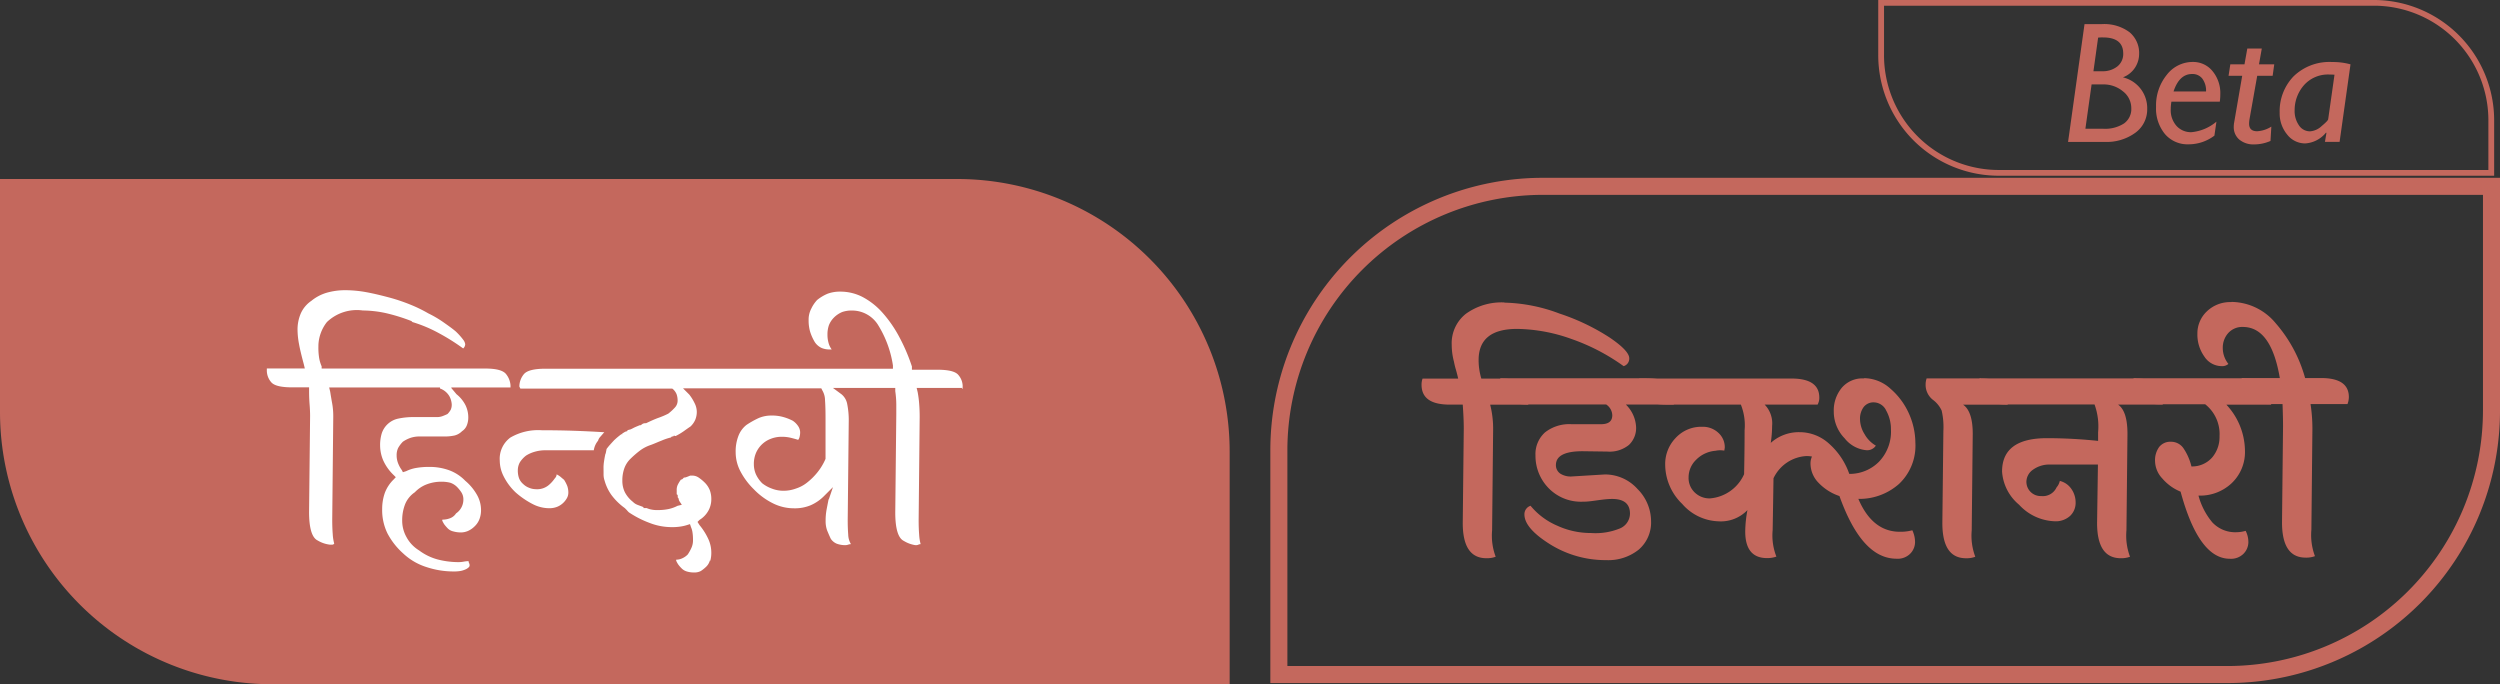 <svg xmlns="http://www.w3.org/2000/svg" width="168.503" height="46.119" viewBox="0 0 168.503 46.119">
  <rect x="0" y="0" width="168.503" height="46.119" fill="#333333" stroke="none"/>
  <g id="Group_5756" data-name="Group 5756" transform="translate(681 1042.467)">
    <g id="Group_5749" data-name="Group 5749" transform="translate(-681 -1030.482)">
      <g id="Group_5753" data-name="Group 5753" transform="translate(0 0.08)">
        <path id="Path_2518" data-name="Path 2518" d="M0,.07H64.516A18.374,18.374,0,0,1,82.88,18.434v15.69H18.364A18.357,18.357,0,0,1,0,15.771V.07Z" transform="translate(0 -0.07)" fill="#c4685d"/>
        <path id="Path_2519" data-name="Path 2519" d="M28.1,13.188l.356.425a2.238,2.238,0,0,1,.608.746,1.874,1.874,0,0,1,.184.815,1.411,1.411,0,0,1-.1.539.836.836,0,0,1-.321.39,1.08,1.08,0,0,1-.494.287,3.04,3.04,0,0,1-.712.069H25.977a1.888,1.888,0,0,0-.643.1,2.2,2.2,0,0,0-.494.253,1.969,1.969,0,0,0-.321.425,1.116,1.116,0,0,0-.1.494,1.454,1.454,0,0,0,.1.539,1.965,1.965,0,0,0,.253.459l.069.138.218-.069a2.471,2.471,0,0,1,.677-.218,4.781,4.781,0,0,1,.815-.069h.069a3.839,3.839,0,0,1,1.32.218,2.885,2.885,0,0,1,1.1.712,3.438,3.438,0,0,1,.78.93,2.07,2.07,0,0,1,.287,1.067,1.684,1.684,0,0,1-.1.574,1.315,1.315,0,0,1-.321.494,1.516,1.516,0,0,1-.459.321,1.242,1.242,0,0,1-.459.1,1.9,1.9,0,0,1-.528-.069.759.759,0,0,1-.39-.218,2.986,2.986,0,0,1-.218-.253,1.665,1.665,0,0,1-.138-.253v-.069a1.454,1.454,0,0,0,.539-.1.825.825,0,0,0,.39-.321,1.12,1.12,0,0,0,.494-.93.86.86,0,0,0-.138-.494,2.414,2.414,0,0,0-.287-.356,1.176,1.176,0,0,0-.459-.287,2.337,2.337,0,0,0-.608-.069,2.754,2.754,0,0,0-.964.172,2.156,2.156,0,0,0-.815.539A1.794,1.794,0,0,0,25,21a2.95,2.95,0,0,0-.207,1.136,2.256,2.256,0,0,0,.287,1.1,2.341,2.341,0,0,0,.849.9,3.673,3.673,0,0,0,1.24.608,5.623,5.623,0,0,0,1.389.184,1.973,1.973,0,0,0,.39-.034,2.057,2.057,0,0,1,.39-.034h-.069a.283.283,0,0,0,.034.138.318.318,0,0,1,.034.149.179.179,0,0,1-.069.138.715.715,0,0,1-.218.138,1.5,1.5,0,0,1-.321.1,2.5,2.5,0,0,1-.459.034,5.761,5.761,0,0,1-1.813-.287,4.087,4.087,0,0,1-1.6-.93A4.779,4.779,0,0,1,23.8,22.99a3.563,3.563,0,0,1-.356-1.641,3.252,3.252,0,0,1,.172-1.067,2.46,2.46,0,0,1,.608-.93l.138-.149-.138-.138a3.169,3.169,0,0,1-.712-1,2.594,2.594,0,0,1-.207-1,2.734,2.734,0,0,1,.1-.78,1.486,1.486,0,0,1,1.136-1.033,4.771,4.771,0,0,1,1.033-.1h1.561a1.072,1.072,0,0,0,.39-.069c.115-.046.23-.092.321-.138a1.266,1.266,0,0,0,.218-.287.819.819,0,0,0,.069-.356,1.325,1.325,0,0,0-.149-.539,1.194,1.194,0,0,0-.643-.539v-.069H19.871l.069.287c.046.287.092.562.138.815a4.781,4.781,0,0,1,.069.815v.069l-.069,6.9q0,.568.034,1a3.108,3.108,0,0,0,.1.643.2.2,0,0,1-.138.069H19.94a2.067,2.067,0,0,1-.849-.287c-.379-.184-.574-.826-.574-1.917l.069-6.473c0-.23-.011-.494-.034-.78s-.034-.6-.034-.93v-.218H17.38c-.758,0-1.228-.115-1.423-.356a1.2,1.2,0,0,1-.287-.78v-.138h2.56l-.069-.287c-.138-.516-.253-.976-.321-1.354a5.416,5.416,0,0,1-.1-.93,2.75,2.75,0,0,1,.218-1.136,2.014,2.014,0,0,1,.712-.849A2.949,2.949,0,0,1,19.7,6.772a4.49,4.49,0,0,1,1.24-.172,8.021,8.021,0,0,1,1.458.138c.494.092,1.01.218,1.527.356a12.045,12.045,0,0,1,1.458.494,9.3,9.3,0,0,1,1.171.574,7.421,7.421,0,0,1,1.033.608c.31.218.585.413.815.608a4.345,4.345,0,0,1,.539.608.627.627,0,0,1,.1.253.393.393,0,0,1-.138.287,14.126,14.126,0,0,0-1.641-1.033,9.27,9.27,0,0,0-1.779-.746l-.069-.069a12.442,12.442,0,0,0-1.745-.539,7.493,7.493,0,0,0-1.527-.172,2.915,2.915,0,0,0-2.422.78,2.678,2.678,0,0,0-.574,1.561v.069a4.315,4.315,0,0,0,.034.677,2.4,2.4,0,0,0,.184.677v.149H30.384c.758,0,1.228.126,1.423.39a1.358,1.358,0,0,1,.287.746v.138H28.112Zm10.066,3.271a.671.671,0,0,0-.172.287,1.314,1.314,0,0,0-.287.643H34.436a2.542,2.542,0,0,0-.712.1,2.252,2.252,0,0,0-.574.253,1.741,1.741,0,0,0-.425.459,1.109,1.109,0,0,0-.138.539,1.551,1.551,0,0,0,.069.494.964.964,0,0,0,.287.425,1.148,1.148,0,0,0,.39.253,1.2,1.2,0,0,0,.459.1,1.213,1.213,0,0,0,.849-.253,2.152,2.152,0,0,0,.425-.459.54.54,0,0,0,.1-.138.318.318,0,0,0,.034-.149,1.337,1.337,0,0,1,.287.184c.092.08.161.138.218.184a2.484,2.484,0,0,1,.218.425,1.369,1.369,0,0,1,.069.425.763.763,0,0,1-.1.39,1.357,1.357,0,0,1-.253.321,1.274,1.274,0,0,1-.39.253,1.411,1.411,0,0,1-.539.1,2.453,2.453,0,0,1-1.136-.287,5.591,5.591,0,0,1-1.136-.78,3.877,3.877,0,0,1-.815-1.1,2.356,2.356,0,0,1-.253-1.033,1.78,1.78,0,0,1,.712-1.561,3.714,3.714,0,0,1,2.135-.494q1.136,0,2.135.034t2.066.1c-.046.046-.126.138-.253.287ZM62.6,13.188H59.469l.069.287a7.173,7.173,0,0,1,.1.78c.023.287.034.574.034.849v.069l-.069,6.9q0,.568.034,1a3.109,3.109,0,0,0,.1.643.4.4,0,0,0-.149.034.346.346,0,0,1-.138.034h-.069a2.1,2.1,0,0,1-.78-.287c-.379-.184-.574-.826-.574-1.917l.069-6.611V14.29a6.462,6.462,0,0,0-.069-.884v-.218h-4.2l.574.425a1.1,1.1,0,0,1,.39.677,5.528,5.528,0,0,1,.1,1.171l-.069,6.611q0,.568.034,1a1.3,1.3,0,0,0,.184.643.7.7,0,0,0-.184.034.566.566,0,0,1-.172.034,1.605,1.605,0,0,1-.608-.1.9.9,0,0,1-.39-.321c-.092-.184-.172-.379-.253-.574a1.842,1.842,0,0,1-.1-.643,4.029,4.029,0,0,1,.069-.78c.046-.241.092-.471.138-.712v.069l.287-.849-.643.643a2.915,2.915,0,0,1-.849.574A2.75,2.75,0,0,1,51.2,21.3a3.152,3.152,0,0,1-1.389-.321,4.656,4.656,0,0,1-1.32-.964,4.83,4.83,0,0,1-.9-1.205,2.769,2.769,0,0,1-.321-1.285,2.876,2.876,0,0,1,.184-1.1A1.722,1.722,0,0,1,48,15.679a5.982,5.982,0,0,1,.815-.459,2.168,2.168,0,0,1,.884-.172,2.734,2.734,0,0,1,.78.1,3.261,3.261,0,0,1,.643.253,1.312,1.312,0,0,1,.356.356.775.775,0,0,1,.138.425,1.226,1.226,0,0,1-.034.287.484.484,0,0,1-.1.218c-.138-.046-.31-.092-.494-.138a2.451,2.451,0,0,0-.574-.069h-.069a1.959,1.959,0,0,0-.712.138,1.749,1.749,0,0,0-.574.356,1.775,1.775,0,0,0-.425.608,1.881,1.881,0,0,0-.138.746,1.7,1.7,0,0,0,.138.677,2.089,2.089,0,0,0,.425.608,2.32,2.32,0,0,0,.643.356,2.147,2.147,0,0,0,.78.149,2.409,2.409,0,0,0,.849-.149,2.356,2.356,0,0,0,.78-.425,4.2,4.2,0,0,0,.677-.677,3.869,3.869,0,0,0,.539-.9v-2.7q0-.792-.034-1.24a1.33,1.33,0,0,0-.184-.677l-.069-.138h-9.32l.425.425a3.122,3.122,0,0,1,.356.574,1.334,1.334,0,0,1,.149.574,1.411,1.411,0,0,1-.1.539,1.389,1.389,0,0,1-.321.459c-.138.092-.3.207-.459.321a4.182,4.182,0,0,1-.539.321h-.069a2.357,2.357,0,0,0-.78-.425,6.909,6.909,0,0,0-.93-.218h-.138a2.541,2.541,0,0,0-.712.1,3.261,3.261,0,0,0-.643.253v-.069a2.263,2.263,0,0,0,.425-.184c.138-.069.287-.126.425-.184h.069a1.026,1.026,0,0,1,.138-.1.5.5,0,0,1,.218-.034c.287-.138.562-.264.815-.356a5.464,5.464,0,0,0,.677-.287,3.392,3.392,0,0,0,.459-.425.675.675,0,0,0,.172-.425,1.289,1.289,0,0,0-.069-.459.941.941,0,0,0-.218-.321L43,13.234H32.76l-.069-.138a1.308,1.308,0,0,1,.287-.815c.2-.264.689-.39,1.492-.39h23.4v-.218A7.18,7.18,0,0,0,56.84,8.9a2.066,2.066,0,0,0-1.745-.93,1.888,1.888,0,0,0-.643.1,1.7,1.7,0,0,0-.574.39,1.525,1.525,0,0,0-.321.494,1.888,1.888,0,0,0-.1.643,2.043,2.043,0,0,0,.069.539,1.305,1.305,0,0,0,.218.459h-.149a1.353,1.353,0,0,1-.528-.1,1.119,1.119,0,0,1-.459-.39,3.248,3.248,0,0,1-.321-.712,2.734,2.734,0,0,1-.1-.78,1.6,1.6,0,0,1,.184-.78,2.276,2.276,0,0,1,.39-.574,2.913,2.913,0,0,1,.712-.425,2.4,2.4,0,0,1,.849-.138,3.246,3.246,0,0,1,1.492.356,4.779,4.779,0,0,1,1.354,1.067A8.3,8.3,0,0,1,58.3,9.756a12.305,12.305,0,0,1,.849,1.986v.218h1.71c.758,0,1.228.115,1.423.356a1.179,1.179,0,0,1,.287.712v.138s-.023.069-.069.069h.069Zm-19.489,3.2s-.023.069-.069.069h-.069l-.069.069a3.868,3.868,0,0,0-.643.218c-.241.092-.471.2-.712.287a2.558,2.558,0,0,0-.746.39,6.684,6.684,0,0,0-.608.528,1.7,1.7,0,0,0-.425.643,2.4,2.4,0,0,0-.138.849,1.733,1.733,0,0,0,.172.78,1.993,1.993,0,0,0,.539.643.861.861,0,0,0,.321.207c.115.046.253.092.39.149h-.253a.6.6,0,0,1-.253-.069h.069a2.711,2.711,0,0,1-1.354-.643,2.571,2.571,0,0,1-.78-1.136,3.249,3.249,0,0,1-.1-.425,2.648,2.648,0,0,1-.034-.425,2.759,2.759,0,0,1,.069-.643,2.35,2.35,0,0,1,.218-.574h.069a1.68,1.68,0,0,1,.39-.608,1.894,1.894,0,0,1,.539-.39v-.069a.355.355,0,0,0,.138-.069.516.516,0,0,1,.218-.069v-.069c.184-.046.4-.1.643-.184a2.182,2.182,0,0,1,.712-.1h.138a4.59,4.59,0,0,1,.93.218,2.584,2.584,0,0,1,.78.425h-.069Zm2.422,8.425a.942.942,0,0,1-.287.459,2.4,2.4,0,0,1-.321.253.906.906,0,0,1-.459.1,1.6,1.6,0,0,1-.494-.069.81.81,0,0,1-.356-.218,1.992,1.992,0,0,1-.218-.253,1.664,1.664,0,0,1-.138-.253v-.069a.963.963,0,0,0,.425-.1,1.17,1.17,0,0,0,.356-.253,2.941,2.941,0,0,0,.253-.459,1.2,1.2,0,0,0,.1-.459v-.069a3.117,3.117,0,0,0-.034-.494,1.312,1.312,0,0,0-.1-.356l-.069-.207-.218.069a2.693,2.693,0,0,1-.459.1,3.335,3.335,0,0,1-.459.034h-.069a4.1,4.1,0,0,1-1.527-.287,6.6,6.6,0,0,1-1.389-.712,1.763,1.763,0,0,1-.138-.149l-.138-.138a4.092,4.092,0,0,1-.9-.884,3.09,3.09,0,0,1-.459-.964,1.273,1.273,0,0,1-.069-.39v-.39a2.607,2.607,0,0,1,.034-.528c.023-.172.057-.344.1-.539v.069l.069-.356c.149-.2.3-.367.459-.539a5.174,5.174,0,0,1,.539-.459h.069a2.146,2.146,0,0,0-.539.39,1.588,1.588,0,0,0-.39.608h-.069a2.465,2.465,0,0,0-.287,1.217,1.77,1.77,0,0,0,.034.425,2.857,2.857,0,0,0,.1.425,2.571,2.571,0,0,0,.78,1.136,2.711,2.711,0,0,0,1.354.643.242.242,0,0,0,.184.069h.253v.069h.218a1.319,1.319,0,0,0,.321.1,1.614,1.614,0,0,0,.321.034H42a3.514,3.514,0,0,0,.746-.069,2.415,2.415,0,0,0,.608-.218l.287-.069-.138-.207a.358.358,0,0,1-.069-.149.179.179,0,0,0-.069-.138v-.138s-.023-.069-.069-.069v-.287a.785.785,0,0,1,.069-.356,2.3,2.3,0,0,1,.218-.356.14.14,0,0,0,.1-.034l.1-.1a.461.461,0,0,0,.172-.034c.069-.023.149-.057.253-.1h.149a.775.775,0,0,1,.425.138,2.909,2.909,0,0,1,.425.356,1.526,1.526,0,0,1,.321.494,1.685,1.685,0,0,1,.1.574,1.6,1.6,0,0,1-.184.78,1.688,1.688,0,0,1-.608.643l-.138.138.138.218a4.218,4.218,0,0,1,.574.9,2.191,2.191,0,0,1,.218.964,2.043,2.043,0,0,1-.069.539Z" transform="translate(2.315 0.895)" fill="#fff"/>
      </g>
      <g id="Group_5755" data-name="Group 5755" transform="translate(85.623)">
        <path id="Path_2520" data-name="Path 2520" d="M156.332,1.148V15.69a17.237,17.237,0,0,1-17.216,17.216H75.748V18.364A17.237,17.237,0,0,1,92.964,1.148h63.368M157.48,0H92.964A18.359,18.359,0,0,0,74.6,18.364v15.69h64.516A18.359,18.359,0,0,0,157.48,15.69V0Z" transform="translate(-74.6)" fill="#c4685d"/>
        <g id="Group_5754" data-name="Group 5754" transform="translate(10.192 8.367)">
          <path id="Path_2521" data-name="Path 2521" d="M89.081,7.32a4.114,4.114,0,0,0-2.605.758,2.522,2.522,0,0,0-.964,2.1,4.465,4.465,0,0,0,.149,1.125,5.47,5.47,0,0,0,.138.562c.069.241.115.436.149.585h-2.4a1.2,1.2,0,0,0-.069.413c0,.9.631,1.343,1.905,1.343h.872c.046.631.069,1.171.069,1.63l-.069,6.347c0,1.584.528,2.376,1.6,2.376a1.668,1.668,0,0,0,.62-.1,4.033,4.033,0,0,1-.241-1.779l.069-6.783a6.555,6.555,0,0,0-.2-1.687h2.56a1.371,1.371,0,0,0,.092-.471c0-.861-.631-1.285-1.882-1.285H87.509a4.346,4.346,0,0,1-.184-1.251c0-1.4.861-2.1,2.594-2.1a11.19,11.19,0,0,1,3.661.677A13.7,13.7,0,0,1,97.1,11.613a.527.527,0,0,0,.379-.528c0-.333-.436-.8-1.32-1.4a14.574,14.574,0,0,0-3.386-1.618,11.134,11.134,0,0,0-3.707-.735h0Z" transform="translate(-83.48 -7.286)" fill="#c4685d"/>
          <path id="Path_2522" data-name="Path 2522" d="M97.988,11.77H88.117a.916.916,0,0,0-.057.367c0,.93.631,1.4,1.905,1.4h5.28a.909.909,0,0,1,.413.723c0,.413-.253.608-.769.608H92.915a2.652,2.652,0,0,0-1.791.551,1.967,1.967,0,0,0-.643,1.561,3.107,3.107,0,0,0,1.01,2.318,3.035,3.035,0,0,0,2.181.792h.069c.516,0,1.274-.184,1.905-.184s1.194.2,1.205.976a1.1,1.1,0,0,1-.735,1.033,4.331,4.331,0,0,1-1.894.287,5.405,5.405,0,0,1-2.273-.494,4.739,4.739,0,0,1-1.8-1.343.6.6,0,0,0-.413.585c0,.62.574,1.285,1.71,2a7.069,7.069,0,0,0,3.8,1.079,3.28,3.28,0,0,0,2.2-.712,2.411,2.411,0,0,0,.826-1.917,3.084,3.084,0,0,0-.918-2.169,2.935,2.935,0,0,0-2.2-.976l-2.273.138a1.292,1.292,0,0,1-.735-.2.677.677,0,0,1-.287-.574c0-.62.6-.93,1.8-.93l1.664.023a2.071,2.071,0,0,0,1.458-.448,1.565,1.565,0,0,0,.482-1.205,2.272,2.272,0,0,0-.689-1.515H99.8a1.461,1.461,0,0,0,.1-.494c0-.9-.643-1.274-1.917-1.274h0Z" transform="translate(-82.803 -6.628)" fill="#c4685d"/>
          <path id="Path_2523" data-name="Path 2523" d="M119.306,11.783h-3.661a1.2,1.2,0,0,0-.069.413,1.283,1.283,0,0,0,.482,1.022,1.878,1.878,0,0,1,.6.735,4.932,4.932,0,0,1,.115,1.366l-.069,6.209c0,1.584.528,2.376,1.6,2.376a1.668,1.668,0,0,0,.62-.1,4.033,4.033,0,0,1-.241-1.779l.069-6.5c0-1.022-.218-1.676-.654-1.974h3a.923.923,0,0,0,.1-.471c0-.861-.631-1.285-1.882-1.285h0Zm-7.9,0a1.823,1.823,0,0,0-1.481.631,2.4,2.4,0,0,0-.539,1.618,2.567,2.567,0,0,0,.735,1.791,2.1,2.1,0,0,0,1.481.8.7.7,0,0,0,.62-.31,2.032,2.032,0,0,1-.758-.769,1.948,1.948,0,0,1-.31-1.01,1.321,1.321,0,0,1,.241-.815.836.836,0,0,1,.723-.321.937.937,0,0,1,.8.551,2.56,2.56,0,0,1,.321,1.274,2.928,2.928,0,0,1-.8,2.169,2.781,2.781,0,0,1-2.009.826,4.815,4.815,0,0,0-1.343-2.02,2.948,2.948,0,0,0-2.009-.792,2.825,2.825,0,0,0-1.94.723,8.12,8.12,0,0,0,.092-1.148,1.812,1.812,0,0,0-.505-1.435h3.57a.918.918,0,0,0,.115-.471c0-.861-.631-1.285-1.882-1.285H96.282a.816.816,0,0,0-.092.413c0,.9.631,1.343,1.905,1.343h5.027a3.742,3.742,0,0,1,.253,1.733c0,.884-.011,1.882-.034,2.961a2.761,2.761,0,0,1-2.307,1.63,1.432,1.432,0,0,1-1.01-.39A1.342,1.342,0,0,1,99.6,18.44a1.647,1.647,0,0,1,.505-1.171,2.059,2.059,0,0,1,1.3-.608,1.567,1.567,0,0,1,.6-.011,2.158,2.158,0,0,0,.034-.218,1.3,1.3,0,0,0-.425-.976,1.526,1.526,0,0,0-1.1-.413,2.341,2.341,0,0,0-1.791.758,2.526,2.526,0,0,0-.7,1.779,3.7,3.7,0,0,0,1.148,2.663,3.375,3.375,0,0,0,2.433,1.171,2.485,2.485,0,0,0,1.963-.758,8.145,8.145,0,0,0-.149,1.446c0,1.194.494,1.791,1.469,1.791a1.868,1.868,0,0,0,.631-.1,3.88,3.88,0,0,1-.252-1.779c0-.011.023-1.182.057-3.5a2.608,2.608,0,0,1,2.25-1.5,2.441,2.441,0,0,1,.344.034,1.085,1.085,0,0,0-.1.471,1.864,1.864,0,0,0,.551,1.308,3.444,3.444,0,0,0,1.4.884c1.01,2.824,2.284,4.224,3.845,4.224a1.188,1.188,0,0,0,.93-.344,1.122,1.122,0,0,0,.321-.758,1.874,1.874,0,0,0-.184-.815,3.013,3.013,0,0,1-.849.1c-1.217,0-2.158-.735-2.789-2.215a4.022,4.022,0,0,0,2.743-1.01,3.54,3.54,0,0,0,1.1-2.789,4.881,4.881,0,0,0-.413-1.905,4.777,4.777,0,0,0-1.251-1.71,2.685,2.685,0,0,0-1.779-.723h0Z" transform="translate(-81.602 -6.629)" fill="#c4685d"/>
          <path id="Path_2524" data-name="Path 2524" d="M126.784,11.78H116.259a1.2,1.2,0,0,0-.069.413c0,.9.631,1.343,1.905,1.343h5.911a4.332,4.332,0,0,1,.241,1.871v.585a33.523,33.523,0,0,0-3.443-.184c-2.02,0-3.03.746-3.03,2.25a3.179,3.179,0,0,0,1.148,2.238,3.417,3.417,0,0,0,2.387,1.113,1.439,1.439,0,0,0,1.056-.367,1.214,1.214,0,0,0,.367-.884,1.59,1.59,0,0,0-.287-.93,1.335,1.335,0,0,0-.78-.539.971.971,0,0,1-.218.436,1.015,1.015,0,0,1-1.033.585.962.962,0,0,1-1-.987,1.006,1.006,0,0,1,.448-.792,1.892,1.892,0,0,1,1.194-.344h3.179l-.057,3.937c0,1.584.528,2.376,1.6,2.376a1.668,1.668,0,0,0,.62-.1,4.033,4.033,0,0,1-.241-1.779l.069-6.5c0-1.022-.207-1.676-.631-1.974h3a1.371,1.371,0,0,0,.092-.471c0-.861-.631-1.285-1.882-1.285h0Z" transform="translate(-78.647 -6.627)" fill="#c4685d"/>
          <path id="Path_2525" data-name="Path 2525" d="M127.894,17.451s.034.08.057.126a1.116,1.116,0,0,1-.057-.126m4.878-5.681h-7.46a.816.816,0,0,0-.092.413c0,.9.631,1.343,1.905,1.343h3.007a2.559,2.559,0,0,1,.964,2.158,2.128,2.128,0,0,1-.494,1.423,1.8,1.8,0,0,1-1.4.608,3.736,3.736,0,0,0-.539-1.228,1.009,1.009,0,0,0-.838-.436.954.954,0,0,0-.8.356,1.516,1.516,0,0,0-.275.953,1.757,1.757,0,0,0,.494,1.171,3.219,3.219,0,0,0,1.228.884c.815,3.007,1.917,4.522,3.317,4.522a1.188,1.188,0,0,0,.93-.344,1.122,1.122,0,0,0,.321-.758,1.663,1.663,0,0,0-.184-.78,2.209,2.209,0,0,1-.585.092,2.113,2.113,0,0,1-1.664-.666,4.749,4.749,0,0,1-.93-1.8h.034a3.1,3.1,0,0,0,2.215-.849,2.889,2.889,0,0,0,.884-2.192,4.614,4.614,0,0,0-1.251-3.087h3.007a1.371,1.371,0,0,0,.092-.471c0-.861-.631-1.285-1.882-1.285h0Z" transform="translate(-77.312 -6.628)" fill="#c4685d"/>
          <path id="Path_2526" data-name="Path 2526" d="M131.324,7.3a2.261,2.261,0,0,0-1.641.62,2.038,2.038,0,0,0-.643,1.515,2.549,2.549,0,0,0,.471,1.538,1.4,1.4,0,0,0,1.148.643.645.645,0,0,0,.471-.149,1.718,1.718,0,0,1-.379-1.079,1.469,1.469,0,0,1,.367-1,1.266,1.266,0,0,1,.987-.413c1.274,0,2.1,1.148,2.491,3.443h-2.56a1.2,1.2,0,0,0-.069.413c0,.9.631,1.343,1.905,1.343h.907c.023.631.034,1.136.034,1.5l-.069,6.473c0,1.584.528,2.376,1.6,2.376a1.668,1.668,0,0,0,.62-.1,4.033,4.033,0,0,1-.241-1.779l.069-6.783a10.971,10.971,0,0,0-.126-1.687h2.491a1.371,1.371,0,0,0,.092-.471c0-.861-.631-1.285-1.882-1.285h-1.067a9.434,9.434,0,0,0-1.974-3.684,3.921,3.921,0,0,0-2.973-1.446h0Z" transform="translate(-76.748 -7.29)" fill="#c4685d"/>
        </g>
      </g>
    </g>
    <g id="rd_logo" data-name="rd logo" transform="translate(-766.82 -1183.467)">
      <g id="Group_3736" data-name="Group 3736" transform="translate(212.416 141)">
        <g id="Group_3735" data-name="Group 3735" transform="translate(0)">
          <path id="Path_2033" data-name="Path 2033" d="M544.406,152.844H510.925a8.126,8.126,0,0,1-8.032-8.2V141h33.489a8.116,8.116,0,0,1,8.024,8.188Zm-41.123-11.456v3.259a7.736,7.736,0,0,0,7.643,7.809h33.091v-3.271a7.727,7.727,0,0,0-7.634-7.8Z" transform="translate(-502.893 -141)" fill="#c4685d"/>
        </g>
      </g>
      <g id="Group_3750" data-name="Group 3750" transform="translate(225.216 142.62)">
        <path id="Path_2045" data-name="Path 2045" d="M536.755,145.194h1.165a2.85,2.85,0,0,1,1.868.545,1.816,1.816,0,0,1,.647,1.476,1.687,1.687,0,0,1-1.09,1.566,2.134,2.134,0,0,1,1.635,2.131,1.939,1.939,0,0,1-.8,1.605,3.279,3.279,0,0,1-2.068.616h-2.466Zm.477,4.063-.418,2.989h1.2a2.353,2.353,0,0,0,1.405-.358,1.191,1.191,0,0,0,.489-1.022,1.429,1.429,0,0,0-.563-1.142,2.035,2.035,0,0,0-1.341-.466Zm.44-3.154-.316,2.266h.57a1.58,1.58,0,0,0,1.047-.327,1.068,1.068,0,0,0,.391-.861q0-1.09-1.363-1.09a2.776,2.776,0,0,0-.328.012Z" transform="translate(-535.652 -145.188)" fill="#c4685d"/>
        <path id="Path_2046" data-name="Path 2046" d="M554.989,155.792l-.136.943a2.879,2.879,0,0,1-1.745.585,2,2,0,0,1-1.588-.691,2.7,2.7,0,0,1-.6-1.837,3.271,3.271,0,0,1,.72-2.151,2.2,2.2,0,0,1,1.758-.872,1.678,1.678,0,0,1,1.323.611,2.325,2.325,0,0,1,.529,1.577,3.594,3.594,0,0,1-.034.489h-3.261a2.925,2.925,0,0,0-.045.5,1.591,1.591,0,0,0,.394,1.139,1.308,1.308,0,0,0,.992.418A3.041,3.041,0,0,0,554.989,155.792Zm-2.888-2.035h2.189a1.362,1.362,0,0,0-.248-.86.833.833,0,0,0-.7-.315q-.852,0-1.244,1.176Z" transform="translate(-544.995 -149.213)" fill="#c4685d"/>
        <path id="Path_2047" data-name="Path 2047" d="M566.639,150.494l-.108.773h-1.04l-.508,2.862a2.076,2.076,0,0,0-.039.364q0,.511.545.511a1.993,1.993,0,0,0,.954-.312l-.057.966a2.744,2.744,0,0,1-1.09.233,1.485,1.485,0,0,1-1.014-.327,1.09,1.09,0,0,1-.372-.861,1.528,1.528,0,0,1,.024-.272l.545-3.163h-.92l.12-.773h.954l.191-1.068h.976l-.189,1.068Z" transform="translate(-552.748 -147.778)" fill="#c4685d"/>
        <path id="Path_2048" data-name="Path 2048" d="M577.173,151.931l-.736,5.226h-.987l.1-.6-.025-.029a1.961,1.961,0,0,1-1.408.733,1.531,1.531,0,0,1-1.218-.605,2.212,2.212,0,0,1-.5-1.462,3.384,3.384,0,0,1,.935-2.453,3.463,3.463,0,0,1,2.611-.966A4.433,4.433,0,0,1,577.173,151.931Zm-1.507,3.716.428-3.017c-.106-.007-.208-.011-.307-.011a2.16,2.16,0,0,0-1.772.741,2.549,2.549,0,0,0-.608,1.656,1.7,1.7,0,0,0,.293,1.03.886.886,0,0,0,.743.4,1.274,1.274,0,0,0,.785-.354q.422-.356.433-.447Z" transform="translate(-558.142 -149.214)" fill="#c4685d"/>
      </g>
    </g>
  </g>
</svg>
